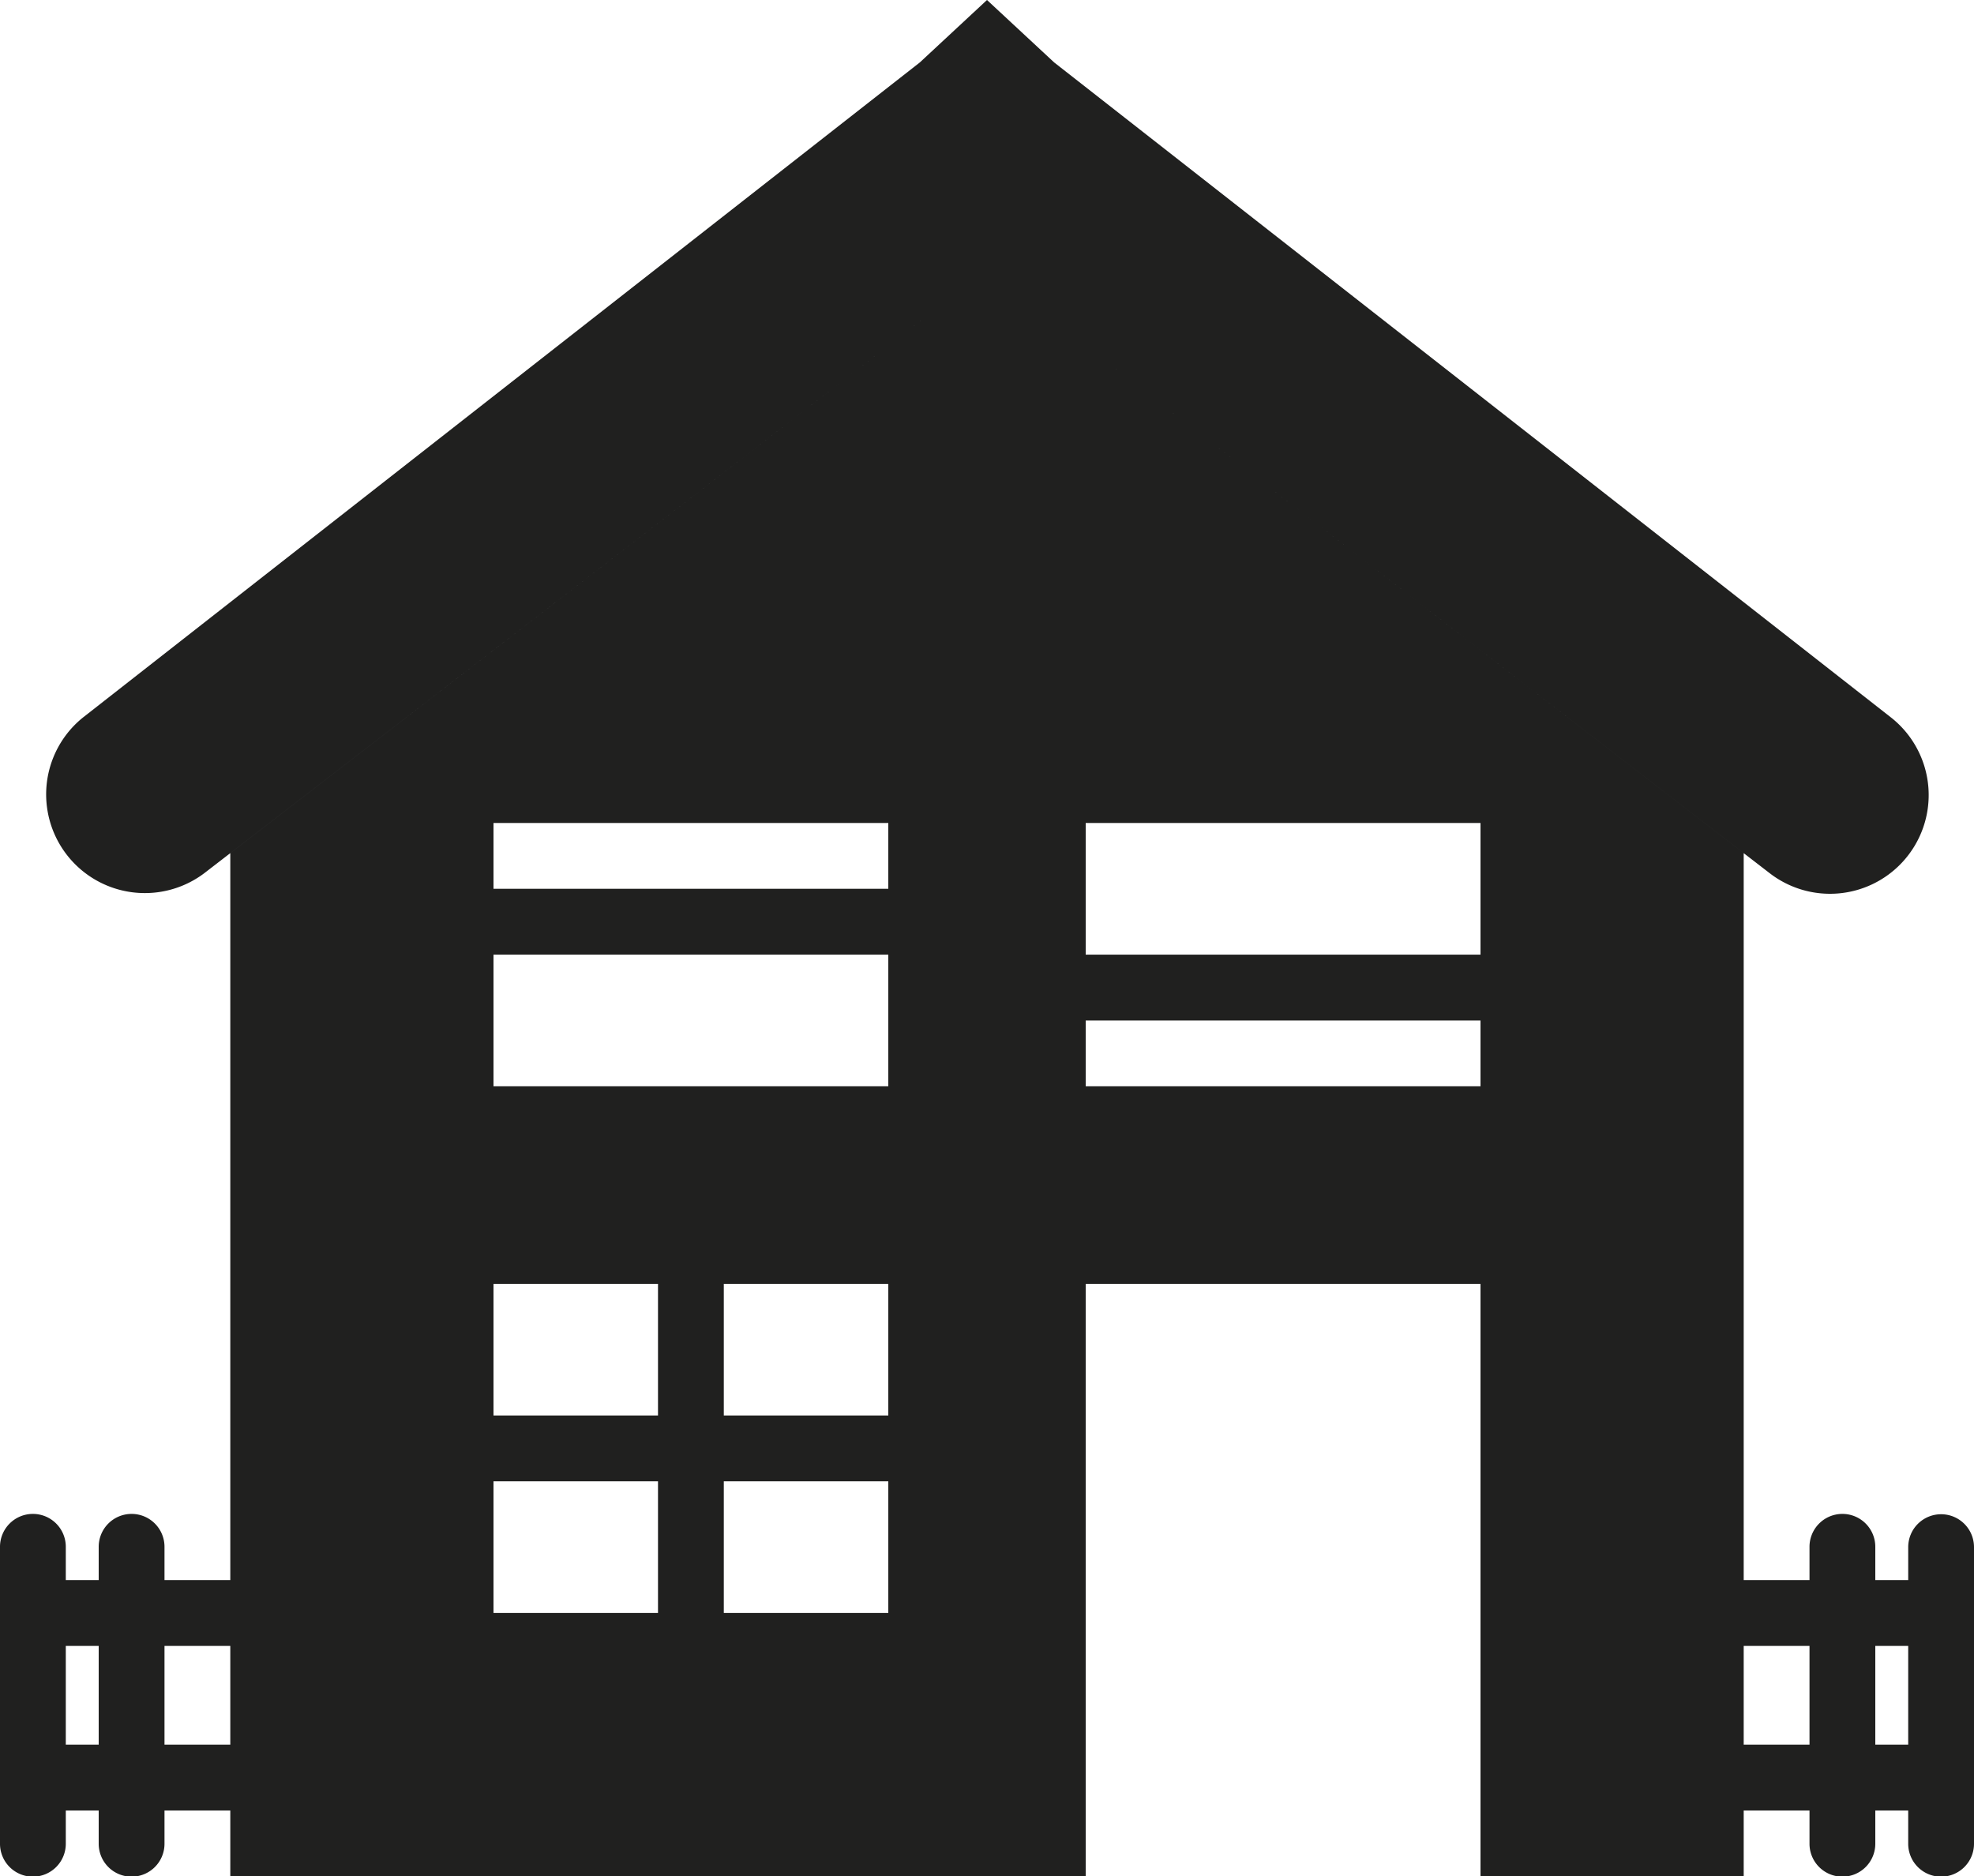 <svg xmlns="http://www.w3.org/2000/svg" viewBox="0 0 526 500">
  <defs>
    <style>
      .color {
        fill: #20201f;
        fill-rule: evenodd;
      }
    </style>
  </defs>
  <path class="color" d="M506.9,229.763a26.311,26.311,0,0,0-3.068-38.614L280.893,16.632,263,0,245.107,16.632,22.171,191.149A26.3,26.3,0,0,0,54.415,232.7L263,71.825,471.577,232.7A26.284,26.284,0,0,0,506.9,229.763Zm10.336,173.746a8.766,8.766,0,0,0-8.766,8.772v8.772H499.7v-8.772a8.767,8.767,0,1,0-17.533,0v8.772H464.633V227.342L263,71.825,61.367,227.342V421.053H43.833v-8.772a8.767,8.767,0,1,0-17.533,0v8.772H17.533v-8.772a8.767,8.767,0,1,0-17.533,0v78.947a8.767,8.767,0,1,0,17.533,0v-8.772H26.3v8.772a8.767,8.767,0,1,0,17.533,0v-8.772H61.367V500H289.3V342.105H394.5V500h70.133V482.456h17.534v8.772a8.767,8.767,0,1,0,17.533,0v-8.772h8.767v8.772a8.767,8.767,0,1,0,17.533,0V412.281A8.767,8.767,0,0,0,517.233,403.509ZM26.3,464.912H17.533V438.6H26.3v26.316Zm35.067,0H43.833V438.6H61.367v26.316Zm113.966-35.087H131.5V394.737h43.833v35.088Zm0-52.632H131.5V342.105h43.833v35.088ZM236.7,429.825H192.867V394.737H236.7v35.088Zm0-52.632H192.867V342.105H236.7v35.088Zm0-87.719H131.5V254.386H236.7v35.088Zm0-52.632H131.5V219.3H236.7v17.544Zm157.8,52.632H289.3V271.93H394.5v17.544Zm0-35.088H289.3V219.3H394.5v35.088Zm87.667,210.526H464.633V438.6h17.534v26.316Zm26.3,0H499.7V438.6h8.767v26.316Z"/>
</svg>
